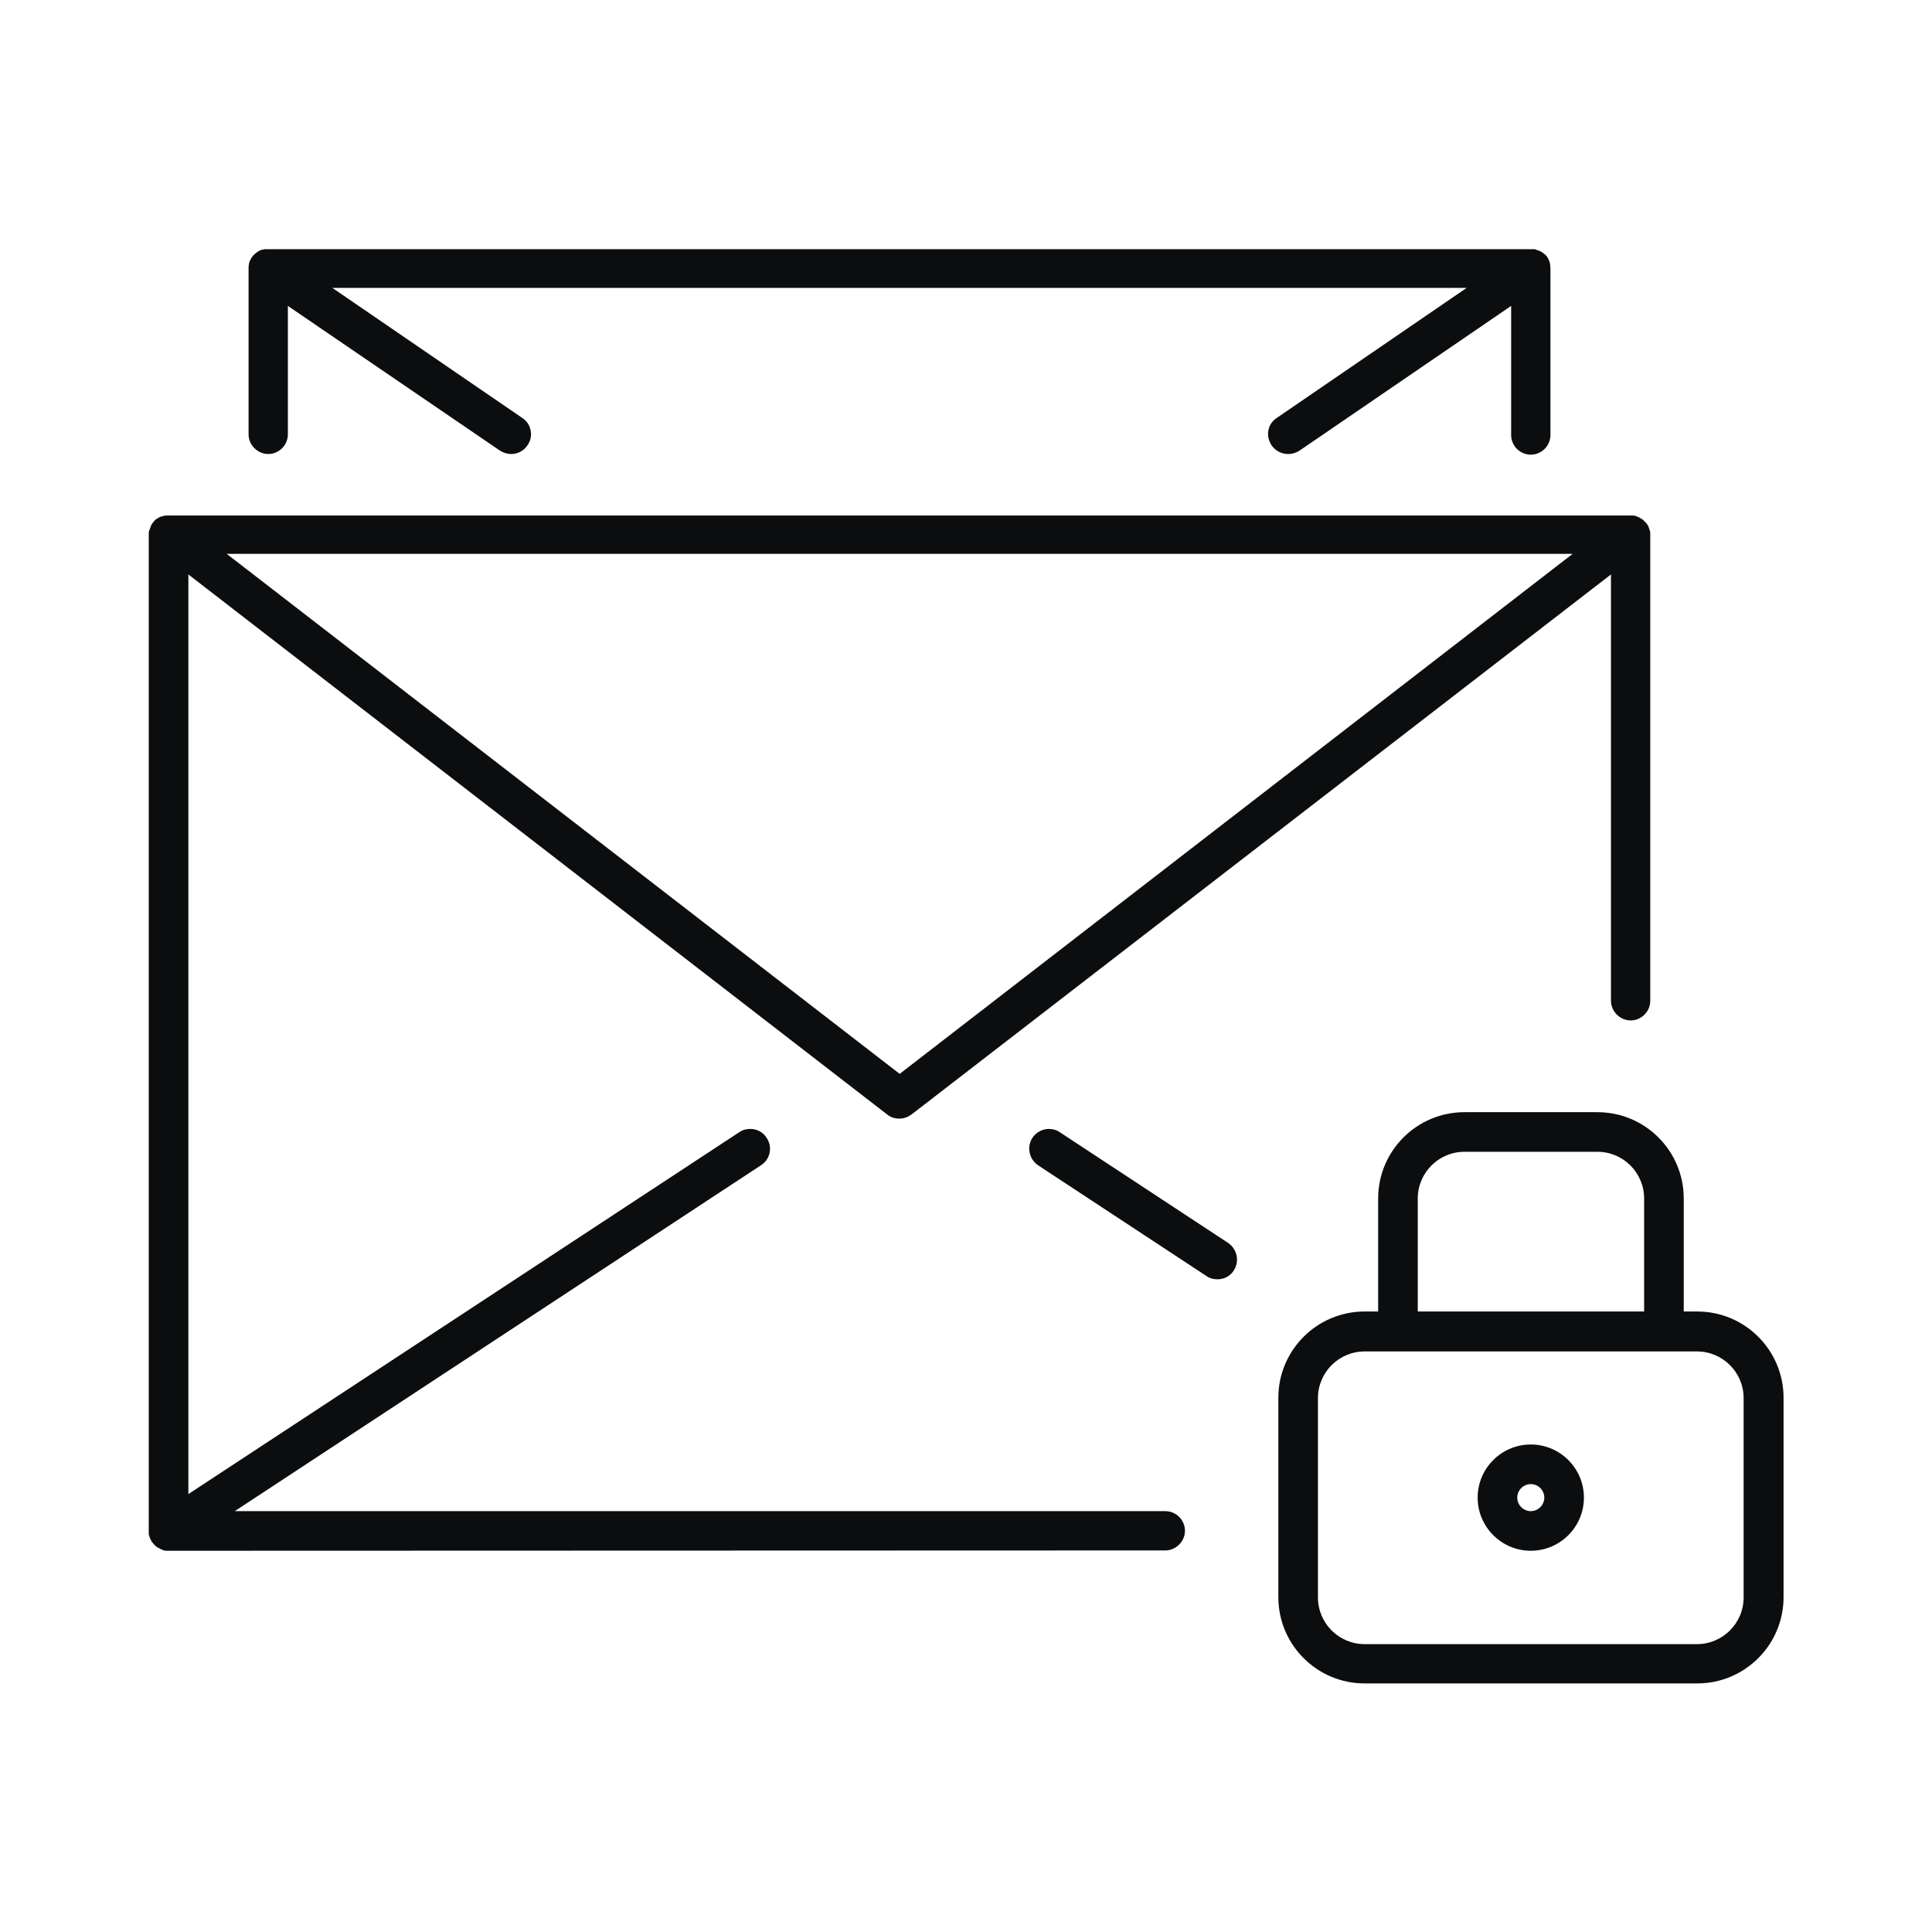 <?xml version="1.0" encoding="UTF-8"?>
<!-- Generator: Adobe Illustrator 27.0.1, SVG Export Plug-In . SVG Version: 6.00 Build 0)  -->
<svg xmlns="http://www.w3.org/2000/svg" xmlns:xlink="http://www.w3.org/1999/xlink" version="1.1" id="Capa_1" x="0px" y="0px" viewBox="0 0 600 600" style="enable-background:new 0 0 600 600;" xml:space="preserve">
<style type="text/css">
	.st0{fill:#0B0D0E;}
</style>
<path class="st0" d="M423.8,522.8c-14.8,0-26.8-12-26.8-26.8v-61.9c0-14.8,12-26.8,26.8-26.8h4.2v-35.1c0-14.8,12-26.8,26.8-26.8  h41.3c14.8,0,26.8,12,26.8,26.8v35.1h4.2c14.8,0,26.8,12,26.8,26.8v61.9c0,14.8-12,26.8-26.8,26.8H423.8z M423.8,419.7  c-8,0-14.5,6.5-14.5,14.5v61.9c0,8,6.5,14.5,14.5,14.5H527c8,0,14.5-6.5,14.5-14.5v-61.9c0-8-6.5-14.5-14.5-14.5H423.8z   M454.8,357.7c-8,0-14.5,6.5-14.5,14.5v35.1h70.3v-35.1c0-8-6.5-14.5-14.5-14.5H454.8z"></path>
<path class="st0" d="M475.4,481.6c-9.1,0-16.5-7.4-16.5-16.5s7.4-16.5,16.5-16.5s16.5,7.4,16.5,16.5S484.5,481.6,475.4,481.6z   M475.4,460.9c-2.3,0-4.2,1.9-4.2,4.2s1.9,4.2,4.2,4.2s4.2-1.9,4.2-4.2S477.7,460.9,475.4,460.9z"></path>
<path class="st0" d="M52.3,481.6c-0.2,0-0.4,0-0.6,0l-0.2,0c-0.2,0-0.3-0.1-0.5-0.1l-0.1,0c-0.2-0.1-0.4-0.1-0.5-0.2l-0.2-0.1  c-0.2-0.1-0.3-0.1-0.5-0.2l-0.1-0.1c-0.2-0.1-0.4-0.2-0.6-0.3l-0.2-0.1c-0.1-0.1-0.2-0.2-0.4-0.3c-0.1-0.1-0.1-0.1-0.2-0.2  c-0.1-0.1-0.2-0.2-0.3-0.3l-0.1-0.1c-0.2-0.2-0.3-0.4-0.5-0.6l-0.1-0.1c-0.1-0.1-0.2-0.3-0.2-0.4l-0.1-0.2c-0.1-0.1-0.1-0.2-0.2-0.3  l-0.1-0.3c0-0.1-0.1-0.1-0.1-0.2c0-0.1,0-0.2-0.1-0.3l-0.1-0.3c0-0.1,0-0.2-0.1-0.4l0-0.1c0-0.2,0-0.4,0-0.5l0-0.3l0-309.5l0-0.1  c0-0.1,0-0.2,0-0.4c0-0.1,0-0.2,0-0.3c0-0.1,0-0.2,0.1-0.3c0-0.1,0-0.2,0.1-0.3c0-0.1,0-0.2,0.1-0.3c0-0.1,0.1-0.2,0.1-0.3  c0-0.1,0.1-0.2,0.1-0.3c0-0.1,0.1-0.2,0.1-0.3c0-0.1,0.1-0.2,0.1-0.3c0.1-0.1,0.1-0.2,0.2-0.3c0-0.1,0.1-0.2,0.1-0.2  c0.1-0.1,0.1-0.2,0.2-0.3l0.1-0.1l0.1-0.1c0.1-0.1,0.1-0.2,0.2-0.3c0.1-0.1,0.1-0.2,0.2-0.2l0.2-0.2c0.1-0.1,0.1-0.1,0.2-0.2  l0.2-0.1c0.1-0.1,0.2-0.2,0.3-0.2l0.2-0.1c0.1-0.1,0.2-0.1,0.3-0.2l0.2-0.1c0.1-0.1,0.2-0.1,0.3-0.1l0.6-0.2c0.1,0,0.4-0.1,0.4-0.1  l0.2,0l0.3-0.1c0.1,0,0.2,0,0.3,0l0.3,0c0.1,0,0.2,0,0.4,0l0.2,0l454,0c0,0,0,0,0.1,0c0.1,0,0.2,0,0.3,0c0.1,0,0.2,0,0.3,0  c0.1,0,0.3,0.1,0.3,0.1c0.1,0,0.2,0,0.3,0l0.2,0.1c0.2,0,0.2,0.1,0.3,0.1l0.2,0.1c0.2,0.1,0.2,0.1,0.3,0.1c0.1,0,0.5,0.3,0.5,0.3  c0.1,0,0.2,0.1,0.2,0.1l0.3,0.2c0.1,0.1,0.2,0.1,0.3,0.2l0.2,0.2c0.1,0.1,0.1,0.1,0.2,0.2l0.2,0.2c0,0,0.1,0.1,0.1,0.1  c0.1,0.1,0.2,0.2,0.3,0.3l0.1,0.1l0.1,0.1c0.1,0.1,0.1,0.2,0.2,0.3c0,0.1,0.1,0.2,0.1,0.2c0.1,0.1,0.1,0.2,0.2,0.3  c0.1,0.1,0.1,0.2,0.1,0.3c0,0.1,0.1,0.2,0.1,0.3c0,0.1,0.1,0.2,0.1,0.3c0,0.1,0.1,0.2,0.1,0.3c0,0.1,0.1,0.2,0.1,0.3  c0,0.1,0,0.2,0.1,0.3c0,0.1,0,0.2,0,0.3c0,0.1,0,0.2,0,0.3c0,0.1,0,0.2,0,0.4l0,0.2l0,144.4c0,3.4-2.8,6.1-6.1,6.1s-6.1-2.8-6.1-6.1  V178.4L283.1,346.1c-1.1,0.8-2.4,1.3-3.8,1.3s-2.7-0.4-3.8-1.3L58.5,178.4V464l171.1-112.4c1-0.7,2.2-1,3.4-1c2.1,0,4,1,5.1,2.8  c1.9,2.8,1.1,6.7-1.8,8.5L72.9,469.3h289c3.4,0,6.1,2.8,6.1,6.1s-2.8,6.1-6.1,6.1L52.3,481.6z M279.4,333.5l209-161.5h-418  L279.4,333.5z"></path>
<path class="st0" d="M378.1,397.3c-1.2,0-2.4-0.3-3.4-1l-52.3-34.4c-2.8-1.9-3.6-5.7-1.8-8.5c1.1-1.7,3.1-2.8,5.1-2.8  c1.2,0,2.4,0.3,3.4,1l52.3,34.4c2.8,1.9,3.6,5.7,1.8,8.5C382.1,396.3,380.2,397.3,378.1,397.3z"></path>
<path class="st0" d="M400,141c-2,0-3.9-1-5.1-2.7c-0.9-1.4-1.3-3-1-4.6c0.3-1.6,1.2-3,2.6-3.9l59-40.4H103.2l59,40.4  c1.4,0.9,2.3,2.3,2.6,3.9c0.3,1.6,0,3.2-1,4.6c-1.1,1.7-3,2.7-5.1,2.7c-1.2,0-2.4-0.4-3.5-1.1L89.4,95v39.9c0,3.4-2.8,6.1-6.1,6.1  s-6.1-2.8-6.1-6.1V83.3c0-0.4,0-0.8,0.1-1.2l0-0.1c0-0.1,0.1-0.3,0.1-0.4c0-0.1,0.1-0.2,0.1-0.4l0.1-0.2c0.2-0.4,0.4-0.7,0.6-1.1  l0.1-0.1c0.1-0.1,0.2-0.2,0.3-0.4c0,0,0.4-0.4,0.4-0.4c0.1-0.1,0.1-0.1,0.2-0.2l0.3-0.2c0.1-0.1,0.1-0.1,0.2-0.2l0.3-0.2  c0.1,0,0.4-0.3,0.5-0.3l0.2-0.1c0.1-0.1,0.2-0.1,0.3-0.1l0.2-0.1c0.1,0,0.2-0.1,0.4-0.1l0.2,0c0.1,0,0.3-0.1,0.4-0.1l0.2,0  c0.2,0,0.3,0,0.3,0c0.1,0,0.2,0,0.3,0l0.3,0l392.1,0l0.2,0c0.1,0,0.3,0,0.4,0c0.1,0,0.3,0,0.3,0l0.3,0c0.1,0,0.2,0,0.3,0.1l0.3,0.1  c0.1,0,0.2,0.1,0.3,0.1l0.3,0.1c0.1,0,0.2,0.1,0.2,0.1s0.2,0.1,0.3,0.1l0.2,0.1c0.1,0.1,0.2,0.1,0.3,0.2l0.2,0.1  c0.1,0.1,0.2,0.1,0.3,0.2l0.2,0.2c0.1,0.1,0.2,0.2,0.3,0.2l0.4,0.4c0.1,0.1,0.2,0.3,0.3,0.4l0.1,0.2c0.2,0.3,0.4,0.6,0.5,1l0.1,0.2  c0,0.1,0.1,0.3,0.1,0.4c0,0.1,0.1,0.3,0.1,0.5l0,0.2c0.1,0.4,0.1,0.8,0.1,1.2l0,51.6c0,3.4-2.8,6.1-6.1,6.1c-3.4,0-6.1-2.8-6.1-6.1  V95l-65.8,45C402.4,140.7,401.2,141,400,141z"></path>
</svg>
